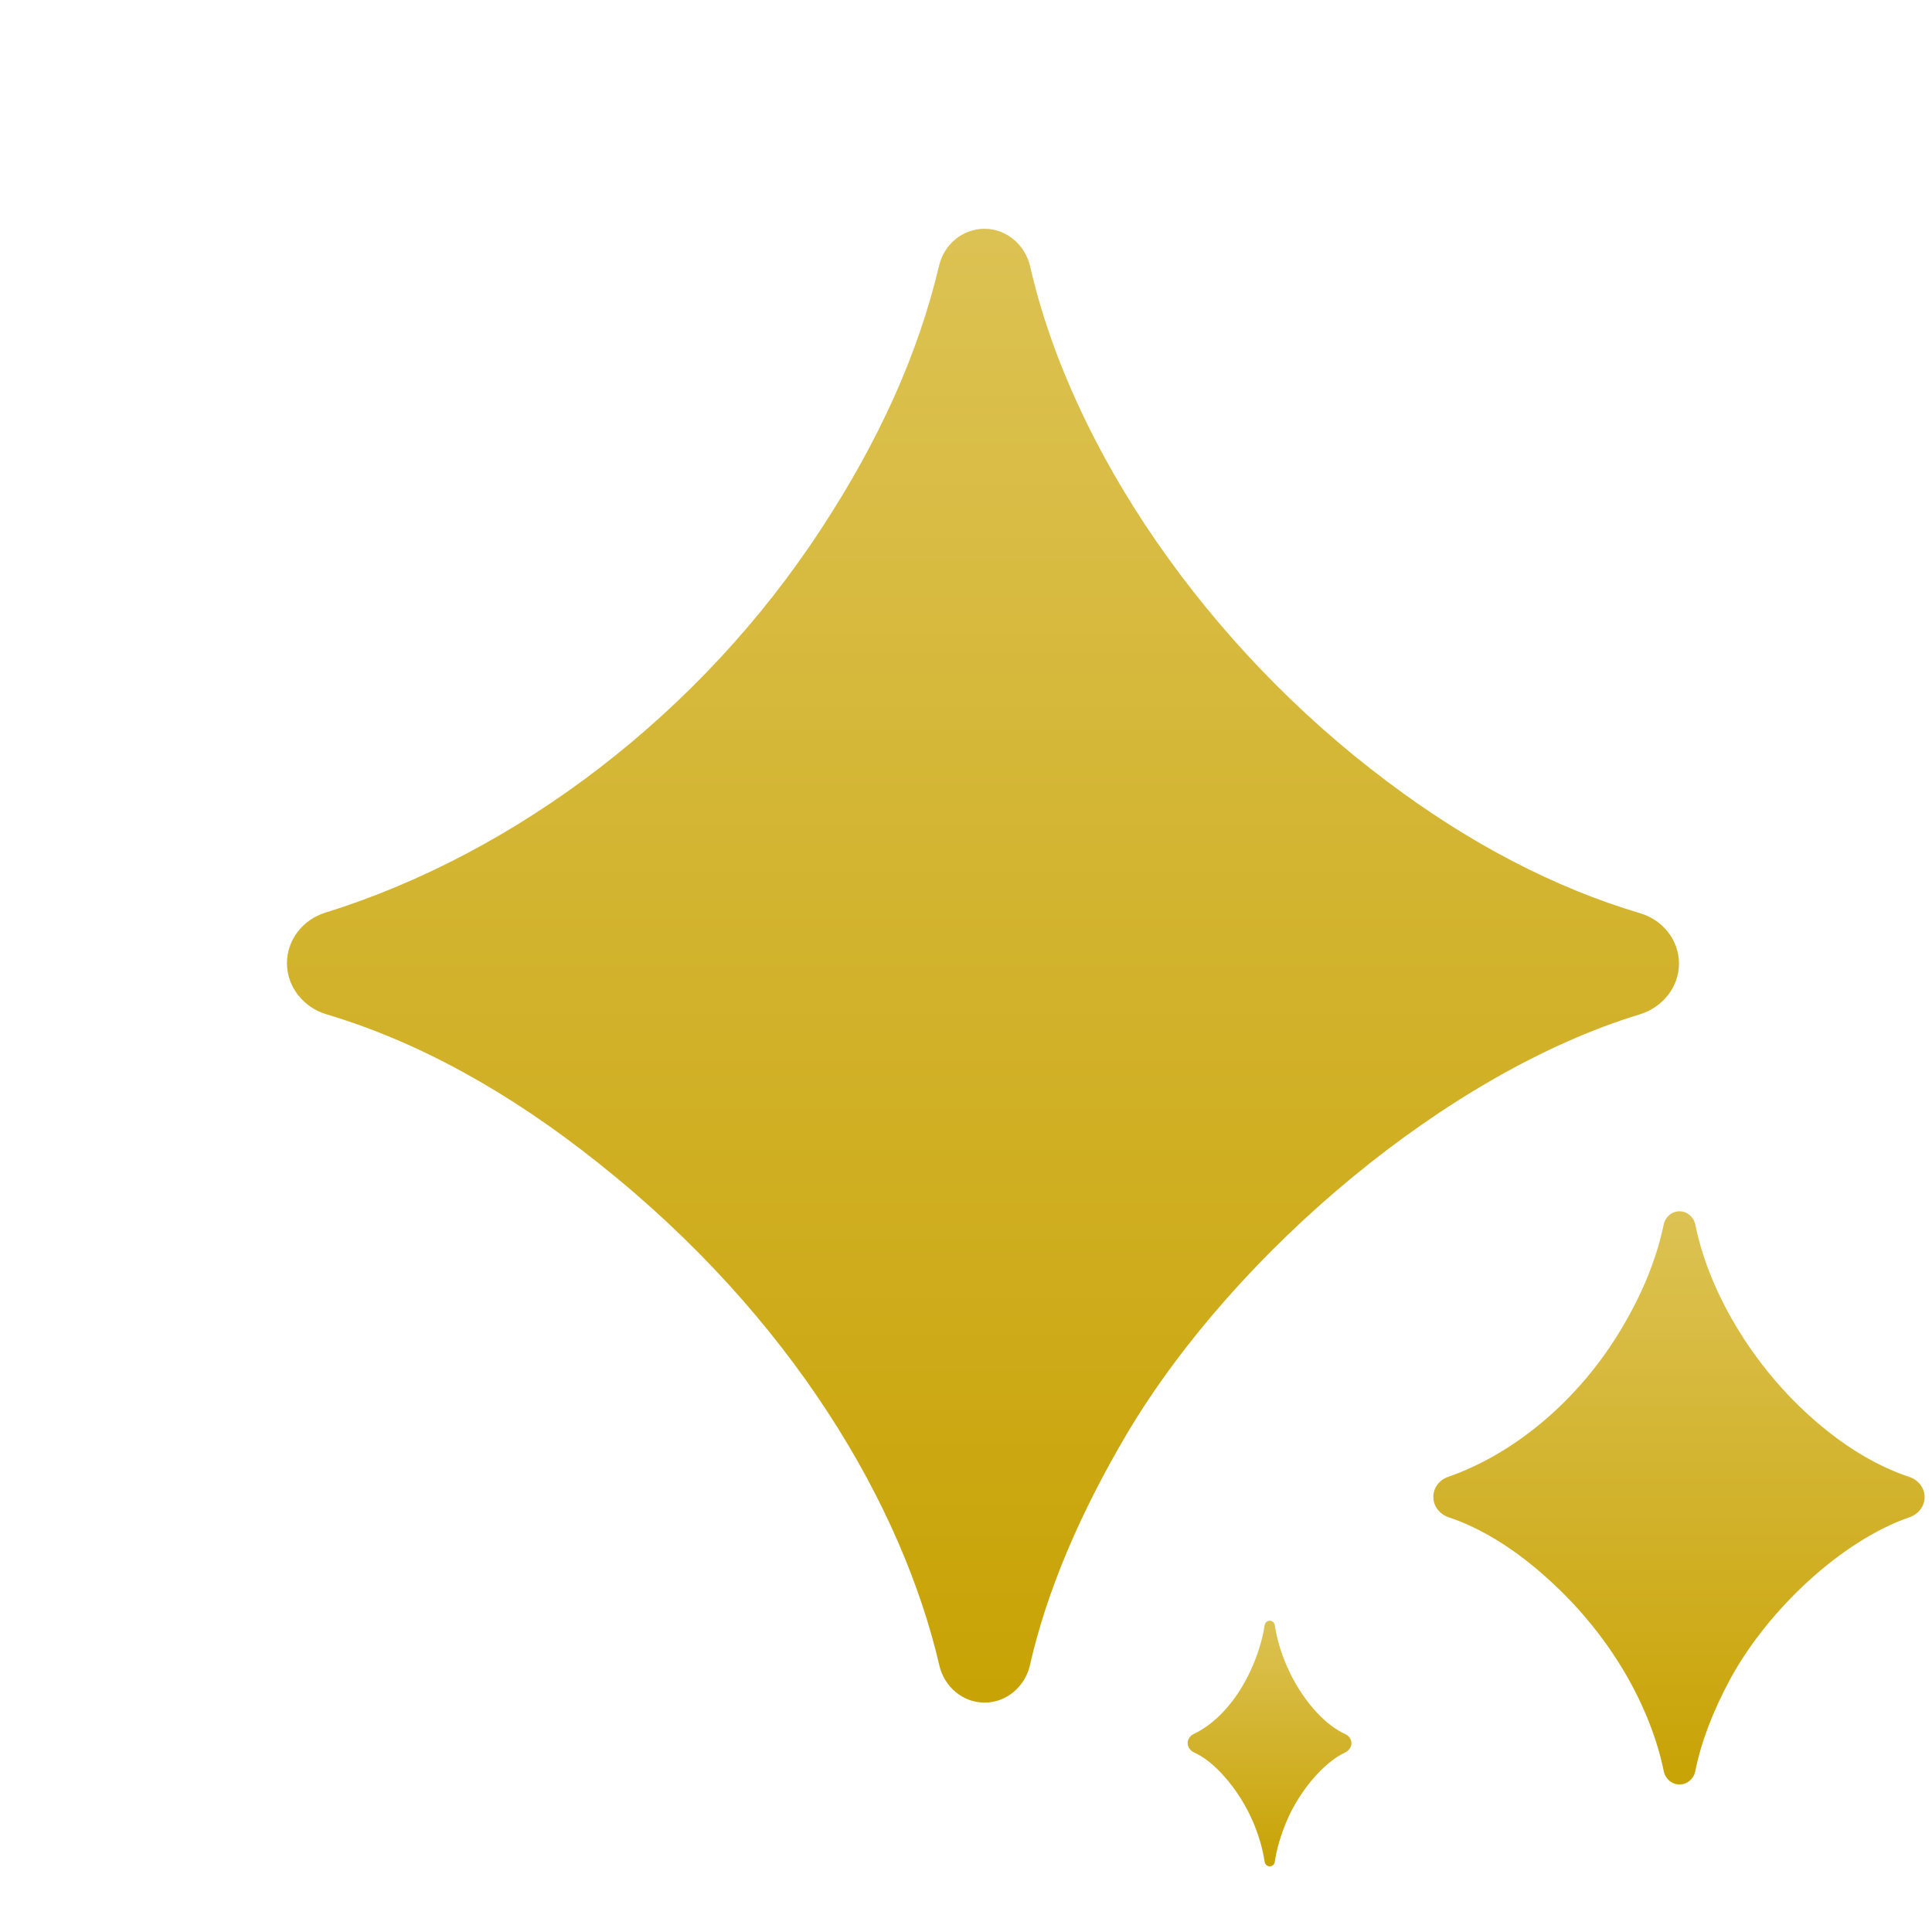 <svg width="34" height="34" viewBox="0 0 34 34" fill="none" xmlns="http://www.w3.org/2000/svg">
<path d="M16.531 29.31C16.618 29.685 16.943 29.963 17.327 29.963C17.714 29.963 18.041 29.68 18.126 29.302C18.414 28.033 18.982 26.666 19.85 25.201C21.76 22.009 25.485 18.877 28.857 17.851C29.256 17.73 29.547 17.373 29.547 16.957C29.547 16.544 29.261 16.189 28.865 16.072C27.346 15.62 25.855 14.84 24.411 13.752C21.248 11.383 18.867 7.919 18.129 4.689C18.042 4.31 17.714 4.026 17.324 4.026C16.94 4.026 16.614 4.302 16.526 4.675C16.157 6.235 15.469 7.752 14.46 9.294C12.336 12.556 9.091 15.016 5.723 16.062C5.331 16.184 5.05 16.539 5.05 16.95C5.05 17.371 5.344 17.731 5.747 17.851C7.339 18.324 8.95 19.206 10.537 20.473C13.964 23.195 15.886 26.526 16.531 29.31Z" fill="url(#paint0_linear_39_667)"/>
<path d="M29.28 31.173C29.308 31.305 29.422 31.404 29.557 31.404C29.693 31.404 29.808 31.303 29.834 31.17C29.934 30.67 30.136 30.131 30.447 29.552C31.117 28.319 32.42 27.108 33.604 26.701C33.758 26.649 33.87 26.509 33.87 26.346C33.87 26.185 33.76 26.046 33.607 25.994C33.078 25.818 32.559 25.517 32.057 25.1C30.934 24.173 30.09 22.815 29.835 21.552C29.808 21.418 29.693 21.317 29.556 21.317C29.421 21.317 29.306 21.416 29.279 21.548C29.15 22.162 28.905 22.759 28.545 23.366C27.8 24.627 26.664 25.58 25.483 25.991C25.331 26.043 25.224 26.183 25.224 26.343C25.224 26.508 25.337 26.649 25.493 26.701C26.047 26.887 26.608 27.227 27.16 27.713C28.378 28.779 29.058 30.085 29.28 31.173Z" fill="url(#paint1_linear_39_667)"/>
<path d="M22.256 32.767C22.263 32.811 22.301 32.845 22.345 32.845C22.39 32.845 22.428 32.811 22.434 32.766C22.466 32.546 22.535 32.307 22.642 32.051C22.861 31.532 23.284 31.023 23.672 30.84C23.736 30.809 23.783 30.748 23.783 30.677C23.783 30.607 23.737 30.546 23.674 30.517C23.505 30.44 23.339 30.314 23.179 30.143C22.799 29.74 22.515 29.148 22.435 28.601C22.428 28.556 22.39 28.522 22.345 28.522C22.3 28.522 22.263 28.555 22.256 28.599C22.214 28.87 22.131 29.133 22.008 29.4C21.764 29.931 21.394 30.334 21.008 30.515C20.945 30.545 20.901 30.606 20.901 30.675C20.901 30.747 20.948 30.81 21.013 30.84C21.191 30.921 21.37 31.063 21.546 31.263C21.959 31.727 22.186 32.297 22.256 32.767Z" fill="url(#paint2_linear_39_667)"/>
<defs>
<linearGradient id="paint0_linear_39_667" x1="17.299" y1="4.026" x2="17.299" y2="29.963" gradientUnits="userSpaceOnUse">
<stop stop-color="#DCC253"/>
<stop offset="1" stop-color="#C8A305"/>
</linearGradient>
<linearGradient id="paint1_linear_39_667" x1="29.547" y1="21.317" x2="29.547" y2="31.404" gradientUnits="userSpaceOnUse">
<stop stop-color="#DCC253"/>
<stop offset="1" stop-color="#C8A305"/>
</linearGradient>
<linearGradient id="paint2_linear_39_667" x1="22.342" y1="28.522" x2="22.342" y2="32.845" gradientUnits="userSpaceOnUse">
<stop stop-color="#DCC253"/>
<stop offset="1" stop-color="#C8A305"/>
</linearGradient>
</defs>
</svg>
